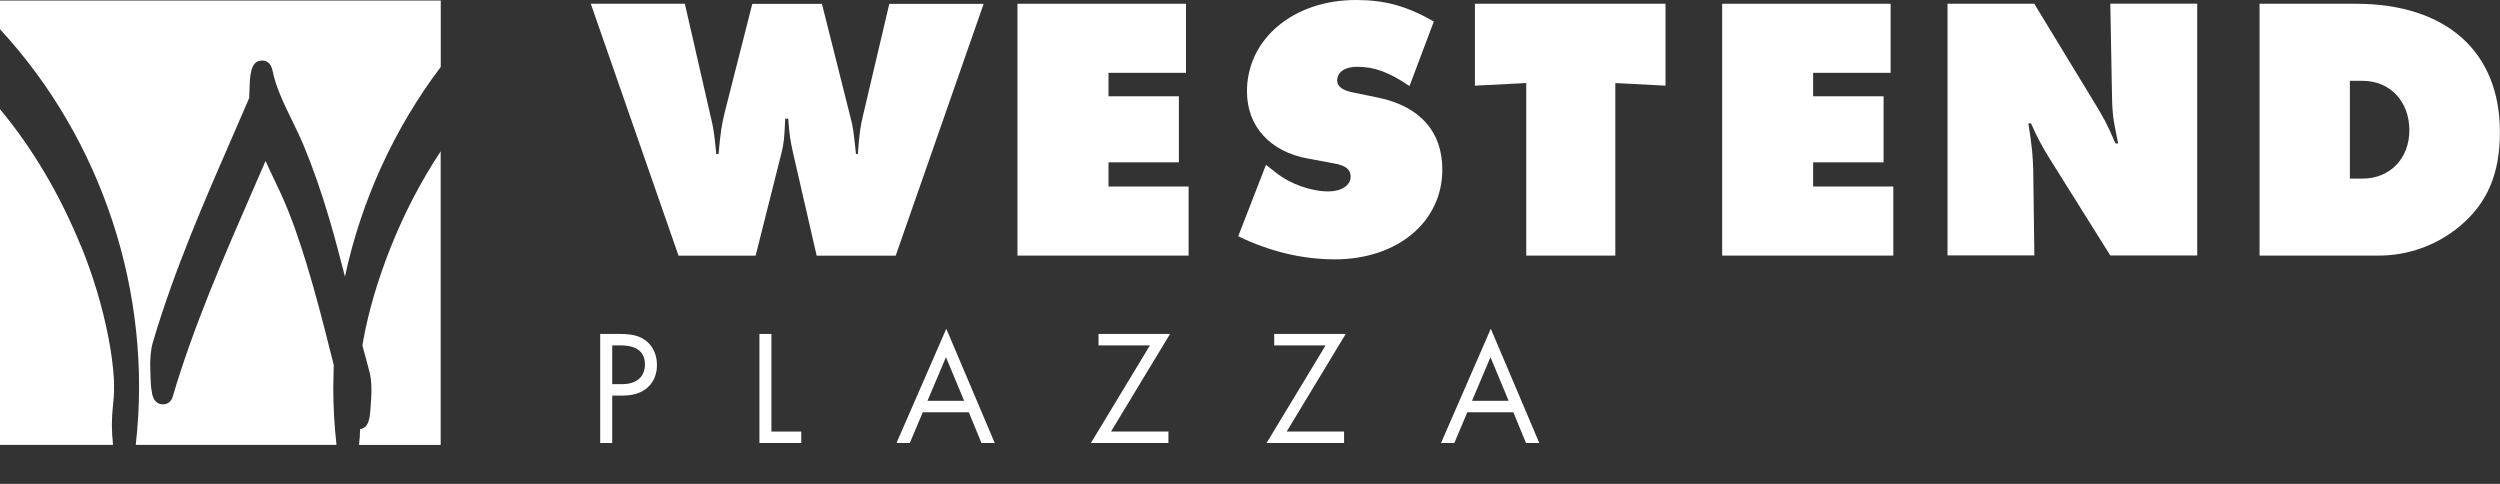 <?xml version="1.0" encoding="UTF-8"?>
<svg xmlns="http://www.w3.org/2000/svg" width="186" height="36" viewBox="0 0 186 36" fill="none">
  <rect x="0" y="0" width="186" height="36" fill="#333333" stroke="none"/>
  <path d="M50.953 0.28L52.985 9.158C53.094 9.663 53.154 10.058 53.293 11.463H53.462C53.6 9.864 53.685 9.304 53.938 8.289L55.971 0.286H61.152L63.299 8.824C63.438 9.304 63.522 9.864 63.685 11.463H63.824C63.932 9.949 64.016 9.359 64.24 8.459L66.164 0.286H73.184L66.64 19.022H60.76L59.005 11.384C58.812 10.484 58.727 10.064 58.643 8.83H58.419C58.365 10.235 58.311 10.715 58.142 11.384L56.218 19.022H50.482L43.956 0.28H50.947" fill="white"></path>
  <path d="M75.699 0.28H88.238V5.418H82.472V7.164H87.708V12.077H82.472V13.877H88.431V19.016H75.699V0.28Z" fill="white"></path>
  <path d="M94.197 12.272L94.921 12.837C96.007 13.707 97.569 14.242 98.847 14.242C99.794 14.242 100.488 13.792 100.488 13.147C100.488 12.618 100.126 12.308 99.264 12.162L97.316 11.797C94.505 11.293 92.774 9.407 92.774 6.799C92.774 2.895 96.23 0 100.88 0C103.051 0 104.668 0.45 106.676 1.599L104.867 6.403C103.335 5.364 102.249 4.968 100.964 4.968C100.072 4.968 99.487 5.364 99.487 5.984C99.487 6.403 99.819 6.683 100.542 6.853L102.714 7.303C105.693 7.978 107.309 9.833 107.309 12.612C107.309 16.516 103.968 19.295 99.312 19.295C96.863 19.295 94.463 18.705 92.123 17.58L94.185 12.272" fill="white"></path>
  <path d="M113.552 6.178L109.734 6.373V0.28H123.914V6.373L120.18 6.178V19.016H113.552V6.178Z" fill="white"></path>
  <path d="M128.129 0.28H140.662V5.418H134.897V7.164H140.138V12.077H134.897V13.877H140.862V19.016H128.129V0.28Z" fill="white"></path>
  <path d="M144.89 0.28H151.35L155.638 7.327C156.615 8.927 156.7 9.097 157.393 10.672H157.592C157.17 8.647 157.146 8.507 157.116 6.202L157.007 0.273H163.473V19.009H157.007L152.381 11.621C151.851 10.751 151.603 10.271 151.103 9.176H150.91C151.187 10.915 151.241 11.621 151.272 12.63L151.356 19.003H144.896V0.28" fill="white"></path>
  <path d="M175.777 13.287C177.809 13.287 179.257 11.797 179.257 9.693C179.257 7.589 177.864 6.014 175.777 6.014H174.83V13.287H175.777ZM168.111 0.28H175.27C182.013 0.28 185.994 3.849 185.994 9.827C185.994 12.947 185.047 15.136 182.984 16.851C181.283 18.256 179.166 19.016 176.971 19.016H168.111V0.28Z" fill="white"></path>
  <path d="M6.001 18.261C4.421 14.406 2.406 11.013 0 8.124V33.099H8.408C8.408 33.099 8.408 33.057 8.408 33.038C8.353 32.57 8.323 32.09 8.323 31.603C8.323 31.117 8.353 30.63 8.408 30.138C8.456 29.694 8.474 29.445 8.486 29.104V29.128L8.48 28.885V28.624L8.486 28.648C8.486 28.526 8.48 28.441 8.48 28.38C8.48 28.368 8.48 28.362 8.48 28.356V28.295C8.48 28.283 8.48 28.271 8.48 28.265C8.414 27.225 8.275 26.161 8.064 25.096C7.612 22.774 6.918 20.475 6.007 18.249M25.657 20.615C26.869 14.929 29.342 9.541 32.792 4.98V0.042H0V2.177C7.599 10.386 11.369 21.843 10.108 33.014C10.108 33.038 10.108 33.069 10.102 33.099H25.03C25.03 33.099 25.03 33.057 25.03 33.038C24.873 31.652 24.795 30.229 24.795 28.8C24.795 28.8 24.831 27.249 24.831 27.158C24.795 27 24.644 26.416 24.644 26.416C24.089 24.209 23.51 21.922 22.829 19.703C22.298 17.97 21.689 16.121 20.862 14.333L20.356 13.263C20.157 12.849 19.952 12.418 19.759 11.974C19.397 12.801 18.818 14.138 18.818 14.138C16.64 19.131 14.385 24.3 12.841 29.542C12.72 29.949 12.376 30.089 12.111 30.083C11.514 30.077 11.369 29.511 11.321 29.323V29.286C11.23 28.867 11.212 28.453 11.194 28.028V27.93L11.176 27.164C11.176 26.726 11.194 26.07 11.381 25.443C12.949 20.128 15.217 14.923 17.412 9.894C17.412 9.894 18.492 7.413 18.54 7.297C18.54 7.273 18.54 7.236 18.54 7.236L18.588 6.026C18.661 4.968 18.914 4.53 19.463 4.506C19.71 4.494 20.139 4.579 20.277 5.254C20.525 6.501 21.128 7.729 21.707 8.915C21.996 9.511 22.298 10.125 22.563 10.751C23.269 12.448 23.908 14.266 24.505 16.297C24.921 17.714 25.301 19.155 25.675 20.615H25.657ZM32.786 33.105V11.262C31.333 13.457 30.078 15.853 29.047 18.45C28.112 20.809 27.43 23.114 27.032 25.297C27.032 25.297 26.978 25.607 26.966 25.711C27.05 26.021 27.461 27.553 27.461 27.553C27.581 27.967 27.636 28.447 27.636 29.019C27.636 29.445 27.605 29.87 27.575 30.247L27.563 30.424C27.509 31.202 27.406 31.84 26.791 31.926C26.785 32.303 26.761 32.674 26.719 33.02C26.719 33.044 26.719 33.075 26.719 33.105H32.792H32.786Z" fill="white"></path>
  <path d="M46.116 24.847C46.924 24.847 47.599 24.945 48.142 25.419C48.733 25.93 48.878 26.647 48.878 27.158C48.878 28.301 48.166 29.432 46.333 29.432H45.549V32.959H44.656V24.847H46.116ZM45.549 28.581H46.285C47.346 28.581 47.985 28.046 47.985 27.109C47.985 25.82 46.791 25.698 46.212 25.698H45.549V28.581Z" fill="white"></path>
  <path d="M57.394 24.847V32.108H59.614V32.959H56.502V24.847H57.394Z" fill="white"></path>
  <path d="M72.08 30.673H68.655L67.69 32.959H66.7L70.404 24.458L74.01 32.959H73.021L72.08 30.673ZM71.731 29.822L70.38 26.574L69.004 29.822H71.731Z" fill="white"></path>
  <path d="M82.659 32.108H86.93V32.959H81.164L85.554 25.698H81.731V24.847H87.05L82.659 32.108Z" fill="white"></path>
  <path d="M95.729 32.108H99.999V32.959H94.233L98.624 25.698H94.8V24.847H100.12L95.729 32.108Z" fill="white"></path>
  <path d="M112.593 30.673H109.167L108.202 32.959H107.213L110.916 24.458L114.523 32.959H113.534L112.593 30.673ZM112.243 29.822L110.892 26.574L109.517 29.822H112.243Z" fill="white"></path>
</svg>
